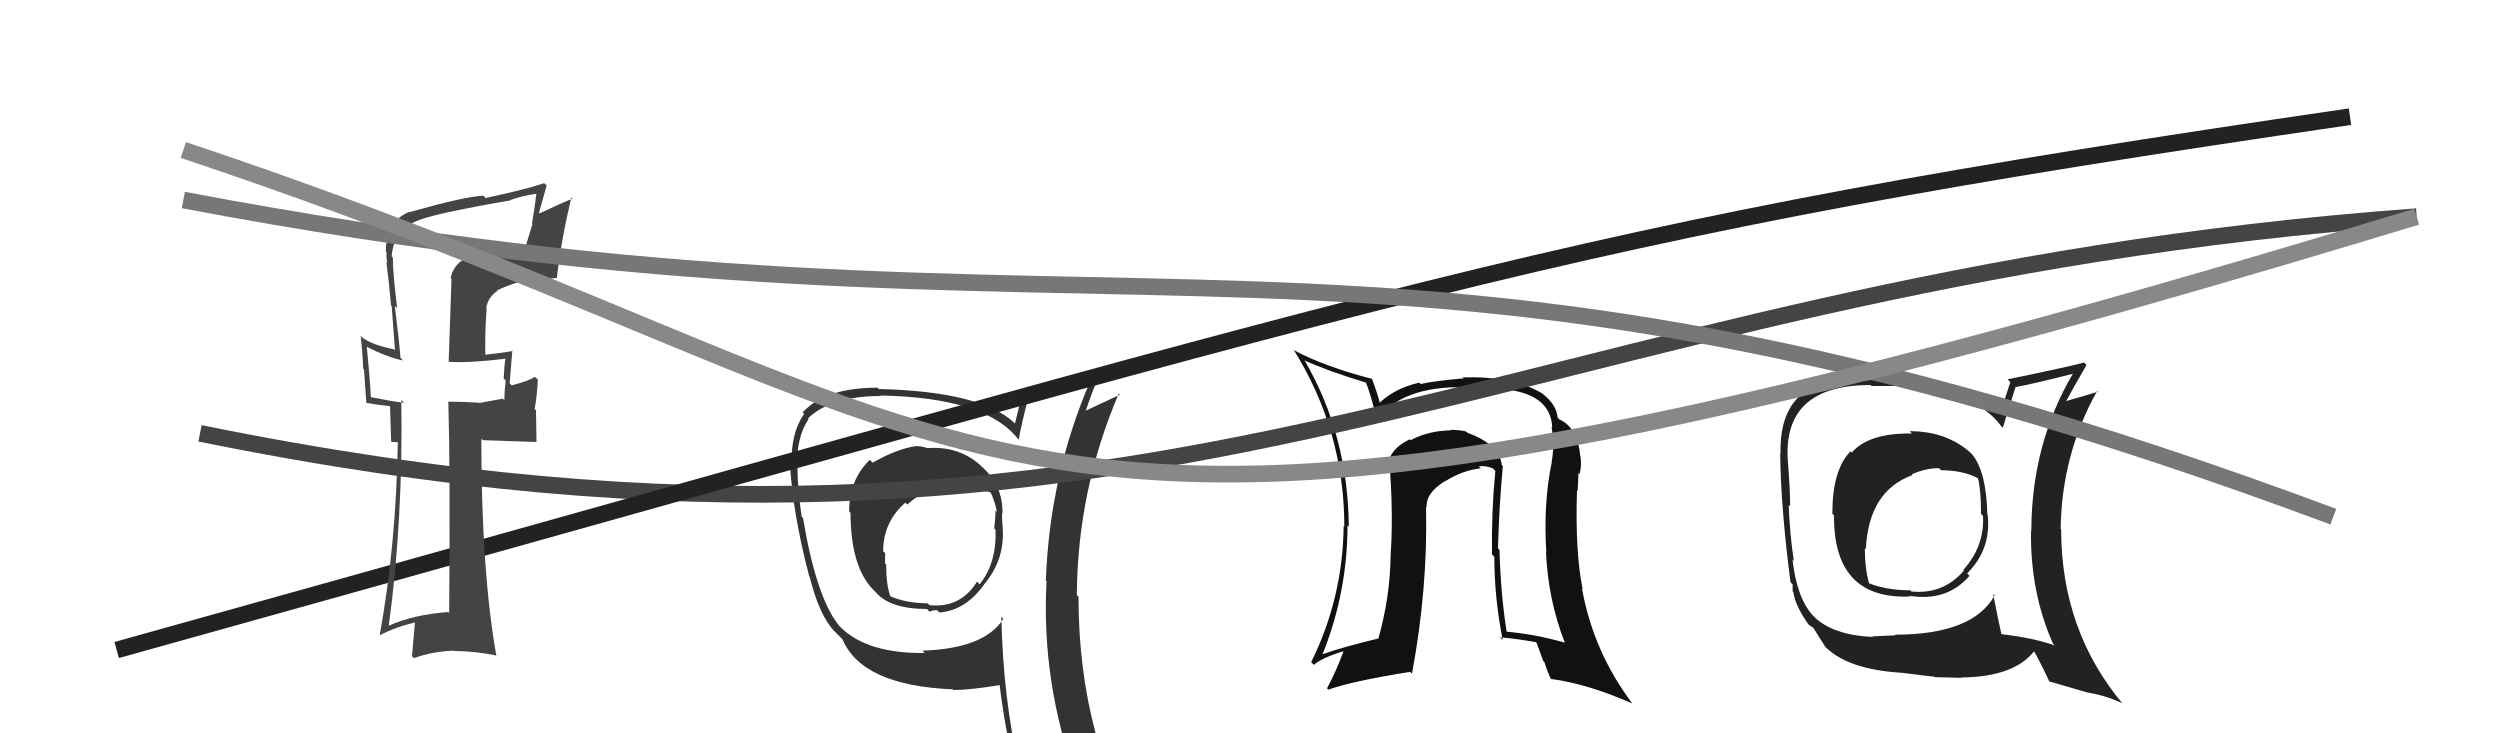 <svg xmlns="http://www.w3.org/2000/svg" width="150" height="44" viewBox="0,0,150,44"><path fill="#222" d="M114.68 25.97L114.70 25.99L114.72 26.01Q112.13 25.97 111.11 27.15L111.15 27.20L111.03 27.08Q109.94 28.19 109.94 30.82L109.95 30.83L110.04 30.92Q110.00 35.98 114.60 35.79L114.59 35.78L114.57 35.75Q116.82 36.11 118.17 34.55L118.04 34.41L118.03 34.40Q119.49 32.95 119.26 30.89L119.17 30.81L119.24 30.87Q119.18 28.26 118.31 27.24L118.29 27.22L118.23 27.16Q116.78 25.87 114.58 25.87ZM119.71 35.76L119.65 35.70L119.68 35.72Q118.38 38.08 113.70 38.08L113.73 38.12L112.35 38.18L112.38 38.22Q109.91 38.10 108.80 36.96L108.87 37.02L108.85 37.01Q107.82 35.97 107.55 33.57L107.63 33.66L107.63 33.65Q107.39 32.08 107.32 30.29L107.40 30.37L107.41 30.38Q107.41 29.43 107.26 27.49L107.20 27.44L107.26 27.49Q107.05 23.10 112.23 23.10L112.29 23.16L113.85 23.16L113.81 23.12Q116.59 23.01 118.69 24.31L118.87 24.49L118.80 24.41Q119.57 24.88 120.06 25.56L120.17 25.67L120.17 25.67Q120.41 24.84 120.94 23.21L120.92 23.18L120.96 23.22Q122.15 23.00 124.47 22.40L124.47 22.40L124.42 22.34Q121.88 26.62 121.88 31.88L121.81 31.81L121.86 31.85Q121.81 35.54 123.18 38.62L123.19 38.63L123.29 38.73Q122.00 38.27 120.09 38.05L120.21 38.17L120.08 38.03Q119.89 37.20 119.59 35.64ZM123.00 40.95L122.91 40.87L125.24 41.55L125.22 41.54Q126.33 41.73 127.32 42.18L127.30 42.16L127.40 42.27Q123.67 37.85 123.67 31.76L123.83 31.92L123.64 31.73Q123.70 27.26 125.83 23.46L125.92 23.55L125.88 23.50Q125.21 23.71 123.88 24.09L123.85 24.06L123.93 24.14Q124.31 23.42 125.19 21.90L125.06 21.77L125.04 21.75Q124.46 21.93 120.46 22.76L120.62 22.93L120.03 24.73L119.93 24.64Q118.23 22.97 113.81 22.74L113.78 22.71L113.69 22.62Q112.72 22.79 110.47 22.94L110.44 22.91L110.32 22.79Q106.72 23.22 106.83 27.26L106.75 27.18L106.81 27.23Q106.85 30.48 107.43 34.93L107.56 35.07L107.56 35.49L107.60 35.52Q107.72 36.37 108.52 37.48L108.38 37.34L108.53 37.48Q108.58 37.54 108.77 37.65L108.90 37.78L108.81 37.68Q109.17 38.28 109.55 38.85L109.50 38.80L109.41 38.70Q110.77 40.18 114.16 40.37L114.23 40.45L114.15 40.37Q115.91 40.60 116.06 40.60L116.09 40.63L117.69 40.67L117.67 40.65Q120.84 40.62 122.06 39.06L122.08 39.08L122.00 39.00Q122.37 39.63 122.98 40.93ZM116.41 28.15L116.42 28.17L116.46 28.21Q117.81 28.23 118.65 28.68L118.51 28.54L118.68 28.71Q118.86 29.39 118.86 30.83L118.85 30.82L118.98 30.95Q119.08 32.77 117.80 34.19L117.71 34.10L117.84 34.23Q116.59 35.68 114.69 35.49L114.53 35.34L114.62 35.42Q113.16 35.41 112.13 34.99L112.25 35.11L112.15 35.02Q111.89 34.11 111.89 32.89L111.89 32.89L111.95 32.95Q112.12 29.46 114.74 28.51L114.79 28.55L114.70 28.46Q115.54 28.09 116.34 28.09Z"/><path fill="#333" d="M55.71 26.96L55.69 26.94L55.63 26.88Q55.29 26.77 54.99 26.77L54.97 26.76L54.98 26.76Q53.81 26.93 52.36 27.76L52.23 27.63L52.19 27.59Q50.95 28.78 50.95 30.69L50.92 30.66L51.03 30.77Q51.04 34.20 52.56 35.54L52.48 35.45L52.49 35.47Q53.34 36.54 55.62 36.54L55.78 36.70L55.79 36.71Q55.91 36.61 56.22 36.61L56.34 36.73L56.36 36.75Q57.96 36.63 59.10 35.00L59.16 35.06L59.10 35.00Q60.25 33.60 60.17 31.81L60.01 31.64L60.17 31.81Q60.12 31.22 60.12 30.80L60.19 30.87L60.15 30.83Q60.19 29.08 58.82 27.92L58.79 27.89L58.74 27.84Q57.43 26.74 55.64 26.89ZM60.20 37.13L60.12 37.05L60.20 37.13Q59.07 38.92 55.34 39.04L55.40 39.10L55.48 39.18Q52.02 39.22 50.42 37.62L50.34 37.54L50.36 37.56Q48.98 35.88 48.18 31.08L48.18 31.08L48.10 31.00Q47.85 29.30 47.85 28.04L47.81 28.01L47.82 28.02Q47.79 26.20 48.52 25.14L48.45 25.07L48.48 25.10Q49.88 23.76 52.85 23.76L52.91 23.82L52.82 23.73Q59.26 23.85 61.16 26.44L61.11 26.39L61.12 26.40Q61.26 25.54 61.68 23.94L61.62 23.89L61.71 23.98Q62.94 23.65 65.38 22.85L65.45 22.92L65.41 22.88Q62.98 28.52 62.75 34.84L62.77 34.86L62.79 34.88Q62.47 40.96 64.60 46.78L64.56 46.73L64.56 46.74Q62.92 46.20 61.13 45.93L61.20 46.01L61.13 45.93Q60.19 41.95 60.08 37.00ZM60.79 46.17L60.93 46.30L60.94 46.32Q61.67 46.47 63.08 46.78L62.97 46.67L62.99 46.69Q63.29 47.48 63.86 48.89L63.88 48.91L63.82 48.86Q66.47 49.64 68.75 50.93L68.65 50.83L68.63 50.81Q64.71 44.33 64.71 35.80L64.63 35.73L64.61 35.71Q64.65 29.39 67.13 23.61L67.21 23.69L67.20 23.68Q66.52 23.99 65.15 24.64L65.14 24.63L65.15 24.64Q65.41 23.80 66.06 22.24L66.11 22.28L66.05 22.23Q64.59 22.86 61.39 23.73L61.32 23.66L61.30 23.64Q61.20 24.23 60.90 25.41L60.89 25.40L60.87 25.38Q58.87 23.49 52.74 23.34L52.80 23.41L52.65 23.26Q49.53 23.26 48.16 24.74L48.24 24.83L48.25 24.83Q47.46 25.94 47.49 27.84L47.38 27.73L47.39 27.74Q47.56 30.80 48.55 34.57L48.62 34.64L48.58 34.61Q49.16 36.94 50.08 37.89L50.11 37.92L50.43 38.24L50.55 38.36Q51.72 41.13 57.16 41.36L57.04 41.24L57.21 41.40Q58.20 41.40 60.02 41.10L59.88 40.95L59.97 41.05Q60.34 44.04 60.95 46.32ZM57.40 29.07L57.47 29.14L57.56 29.23Q58.66 29.27 59.50 29.57L59.40 29.48L59.42 29.49Q59.70 30.11 59.82 30.72L59.72 30.62L59.73 30.64Q59.73 31.09 59.65 31.70L59.69 31.74L59.73 31.78Q59.81 33.76 58.78 35.06L58.67 34.94L58.62 34.90Q57.63 36.50 55.77 36.31L55.61 36.15L55.66 36.20Q54.36 36.19 53.41 35.77L53.40 35.77L53.42 35.78Q53.17 35.08 53.17 33.86L53.16 33.86L53.10 33.80Q53.11 33.49 53.11 33.19L53.06 33.14L52.99 33.08Q52.99 31.32 54.32 30.16L54.32 30.16L54.44 30.27Q55.74 29.08 57.49 29.16Z"/><path fill="#111" d="M90.16 27.96L90.05 27.86L90.11 27.91Q89.98 26.68 88.04 25.96L87.96 25.88L87.97 25.89Q87.56 25.79 87.03 25.79L86.95 25.71L87.06 25.82Q85.71 25.84 84.64 26.41L84.67 26.43L84.59 26.36Q83.17 27.03 83.29 28.25L83.38 28.35L83.41 28.37Q83.59 31.03 83.44 33.28L83.58 33.42L83.44 33.27Q83.41 35.84 82.69 38.35L82.58 38.24L82.66 38.32Q80.54 38.83 79.36 39.25L79.23 39.12L79.36 39.24Q80.85 35.52 80.85 31.52L80.87 31.54L80.93 31.61Q80.88 26.11 78.29 21.65L78.39 21.75L78.24 21.61Q79.60 22.24 82.00 22.97L81.92 22.88L81.94 22.90Q82.23 23.62 82.61 25.14L82.61 25.14L82.67 25.19Q84.05 23.16 87.94 23.23L87.86 23.15L87.89 23.18Q89.38 23.23 90.18 23.34L90.10 23.26L90.18 23.34Q93.06 23.63 93.13 25.65L93.20 25.71L93.09 25.60Q93.29 26.68 93.10 27.70L93.07 27.68L93.11 27.72Q92.59 30.17 92.78 33.18L92.77 33.16L92.76 33.15Q92.89 35.99 93.88 38.54L93.88 38.54L93.90 38.56Q92.10 38.05 90.38 37.90L90.55 38.07L90.40 37.91Q90.04 35.65 89.97 32.99L90.02 33.05L89.88 32.90Q89.95 30.30 90.17 27.98ZM90.15 38.38L90.05 38.29L90.00 38.24Q90.86 38.30 92.16 38.53L92.20 38.58L92.59 39.65L92.66 39.72Q92.79 40.15 93.02 40.68L93.08 40.75L93.08 40.74Q95.22 41.02 97.92 42.20L97.93 42.21L97.94 42.21Q95.61 39.12 94.92 35.32L95.00 35.39L94.96 35.36Q94.50 33.11 94.62 29.42L94.74 29.53L94.66 29.46Q94.67 29.17 94.71 28.37L94.83 28.49L94.78 28.44Q94.91 27.88 94.83 27.38L94.70 27.25L94.82 27.38Q94.66 25.66 93.56 25.16L93.51 25.11L93.46 25.06Q93.39 24.30 92.63 23.69L92.52 23.59L92.54 23.61Q90.81 22.56 87.76 22.64L87.78 22.66L87.83 22.70Q86.08 22.85 85.24 23.04L85.06 22.87L85.15 22.96Q83.69 23.29 82.74 24.20L82.82 24.28L82.81 24.27Q82.69 23.73 82.31 22.70L82.20 22.59L82.35 22.74Q79.48 22.00 77.65 21.02L77.55 20.92L77.61 20.97Q80.66 25.85 80.66 31.60L80.58 31.52L80.62 31.56Q80.57 35.89 78.67 39.73L78.69 39.75L78.83 39.89Q79.36 39.44 80.66 39.06L80.69 39.09L80.63 39.03Q80.16 40.31 79.62 41.30L79.74 41.42L79.70 41.38Q81.07 40.88 84.61 40.31L84.59 40.29L84.72 40.42Q85.68 35.25 85.56 30.41L85.57 30.41L85.60 30.45Q85.53 29.58 86.71 28.86L86.69 28.84L86.72 28.87Q87.75 28.22 88.85 28.10L88.75 28.01L88.73 27.98Q89.16 27.92 89.58 28.11L89.65 28.18L89.72 28.25Q89.48 30.71 89.52 33.26L89.48 33.23L89.66 33.40Q89.66 35.88 90.16 38.39Z"/><path d="M12 26 C71 38,90 17,145 13" stroke="#444" fill="none"/><path d="M7 39 C86 17,93 14,141 7" stroke="#222" fill="none"/><path fill="#444" d="M27.96 15.55L27.91 15.50L27.92 15.50Q27.20 15.89 27.04 16.68L27.09 16.73L26.92 21.70L26.93 21.71Q28.15 21.79 30.36 21.52L30.30 21.46L30.33 21.50Q30.26 21.88 30.22 22.71L30.20 22.69L30.34 22.83Q30.26 23.55 30.26 24.01L30.17 23.92L28.75 24.18L28.73 24.16Q27.79 24.10 26.92 24.10L26.99 24.17L26.90 24.07Q27.02 28.39 26.95 36.76L27.01 36.83L26.90 36.72Q24.77 36.88 23.29 37.56L23.19 37.46L23.32 37.59Q24.19 31.23 24.08 23.99L24.09 24.01L24.25 24.17Q23.57 24.09 22.27 23.83L22.24 23.79L22.25 23.81Q22.20 22.76 22.01 20.82L22.06 20.87L21.99 20.80Q23.24 21.44 24.19 21.63L24.08 21.52L24.03 21.48Q23.99 20.83 23.69 18.35L23.72 18.39L23.83 18.49Q23.57 16.41 23.57 15.46L23.59 15.47L23.50 15.39Q23.61 13.83 25.02 13.25L24.93 13.16L25.03 13.26Q25.80 12.86 30.64 12.02L30.64 12.02L30.63 12.00Q31.32 11.75 32.16 11.63L32.22 11.70L32.18 11.66Q32.07 12.54 31.92 13.41L31.95 13.44L31.51 14.87L31.51 14.87Q30.83 14.68 30.33 14.79L30.41 14.87L30.41 14.87Q29.81 14.88 27.91 15.49ZM33.39 16.67L33.37 16.66L33.41 16.69Q33.67 14.40 34.28 11.85L34.34 11.91L34.35 11.92Q33.67 12.19 32.38 12.80L32.34 12.76L32.80 11.13L32.65 10.99Q31.61 11.35 29.14 11.88L28.97 11.71L28.99 11.74Q27.80 11.81 24.60 12.72L24.61 12.73L24.59 12.70Q23.15 13.25 23.15 15.11L23.06 15.02L23.20 15.16Q23.16 15.43 23.24 15.77L23.23 15.77L23.18 15.71Q23.35 16.98 23.46 18.32L23.50 18.36L23.70 21.03L23.62 20.95Q22.40 20.72 21.76 20.27L21.74 20.25L21.64 20.15Q21.75 21.10 21.79 22.12L21.84 22.17L21.98 24.18L21.96 24.17Q22.62 24.29 23.42 24.37L23.40 24.35L23.47 26.51L23.88 26.54L23.87 26.53Q23.77 32.68 22.78 38.12L22.69 38.03L22.78 38.12Q23.75 37.61 24.93 37.34L24.90 37.30L24.72 39.37L24.84 39.49Q25.95 39.08 27.24 39.04L27.22 39.02L27.26 39.06Q28.52 39.07 29.78 39.33L29.82 39.37L29.78 39.34Q28.88 34.28 28.88 26.33L28.91 26.35L28.97 26.41Q30.11 26.45 32.20 26.52L32.19 26.52L32.16 24.62L32.08 24.54Q32.23 23.73 32.27 22.78L32.16 22.67L32.09 22.61Q31.76 22.85 30.70 23.12L30.68 23.10L30.58 23.00Q30.63 22.36 30.74 21.03L30.77 21.06L30.78 21.06Q29.86 21.21 29.06 21.29L29.01 21.24L29.12 21.35Q29.09 19.91 29.20 18.50L29.13 18.43L29.17 18.46Q29.31 17.80 29.84 17.46L29.98 17.60L29.81 17.43Q30.92 16.90 31.73 16.82L31.65 16.74L31.60 16.69Q32.56 16.76 33.40 16.68Z"/><path d="M11 12 C69 23,81 9,140 31" stroke="#777" fill="none"/><path d="M11 9 C65 27,56 40,145 13" stroke="#888" fill="none"/></svg>